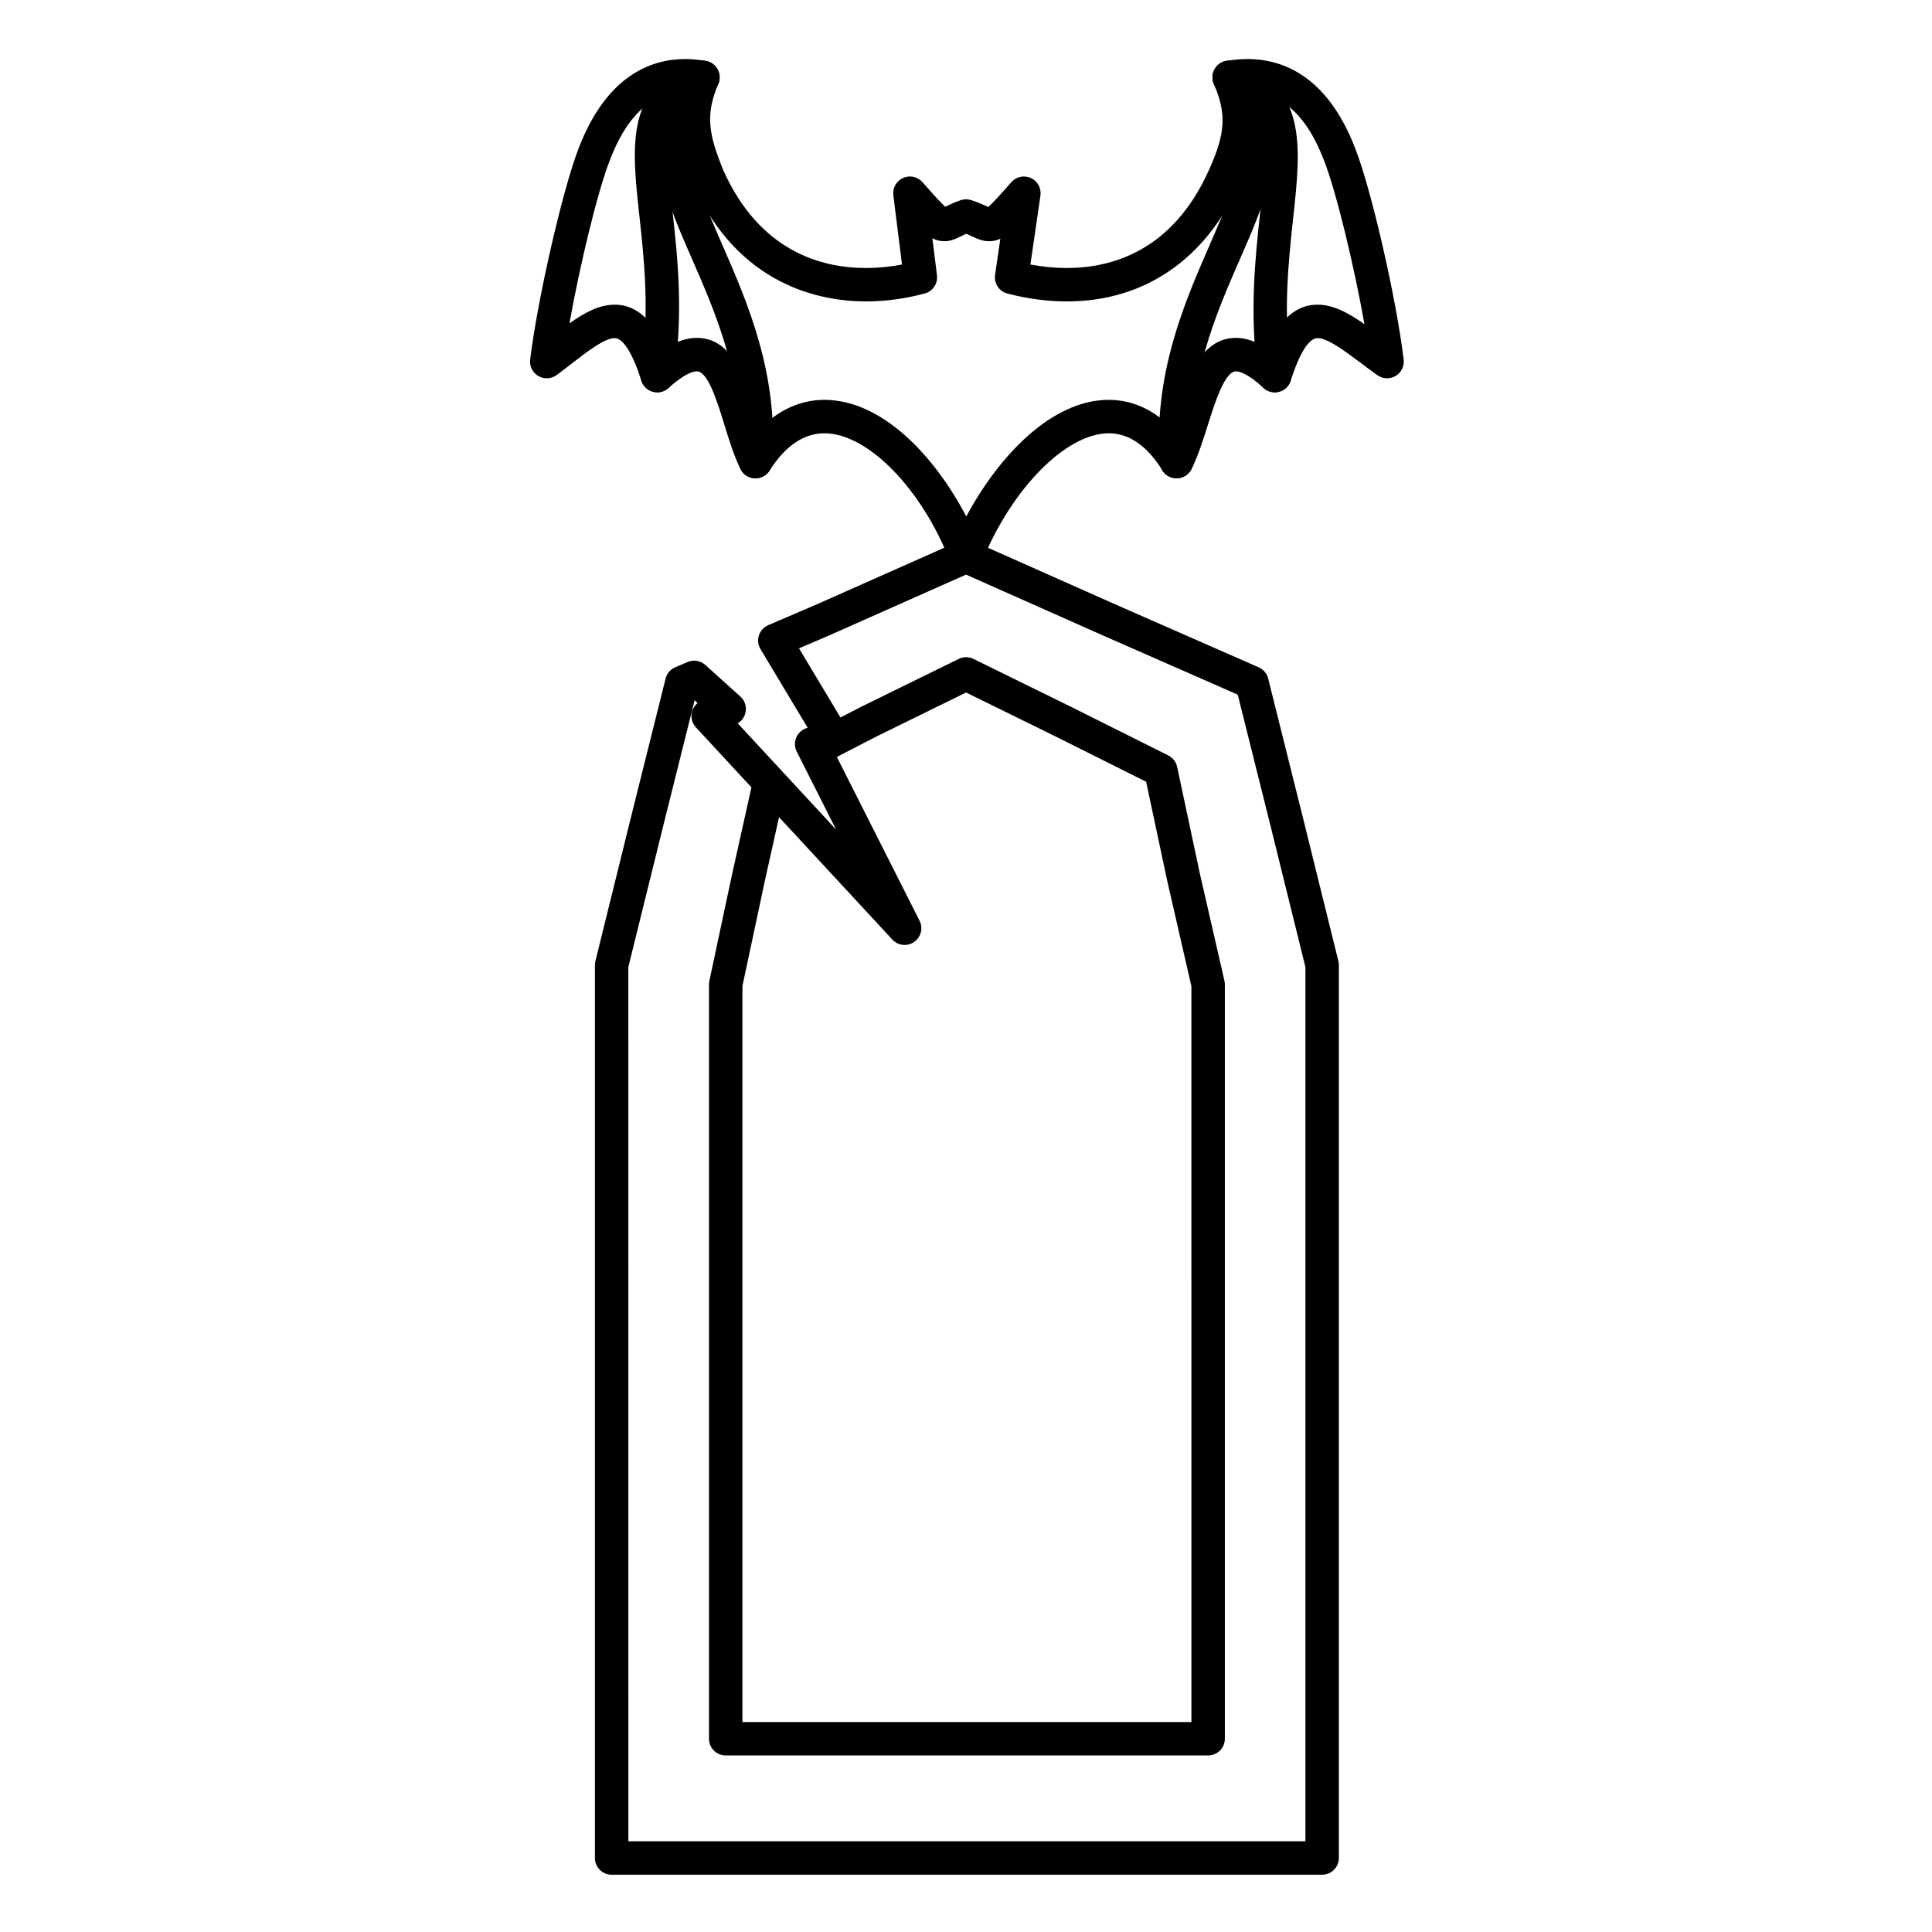 <?xml version="1.0" encoding="UTF-8"?>
<!-- Uploaded to: ICON Repo, www.svgrepo.com, Generator: ICON Repo Mixer Tools -->
<svg fill="#000000" width="800px" height="800px" version="1.1" viewBox="144 144 512 512" xmlns="http://www.w3.org/2000/svg">
 <g>
  <path d="m494.38 640.82h-188.29c-2.445 0-4.43-1.984-4.43-4.43l0.004-236.64c0-0.359 0.043-0.715 0.129-1.062l9.305-37.656 9.293-37.199c0.336-1.348 1.281-2.457 2.559-3l3.269-1.395c1.586-0.676 3.422-0.371 4.699 0.785l9.289 8.367c1.172 1.055 1.695 2.652 1.371 4.195-0.258 1.23-1.016 2.273-2.074 2.902l26.074 28.168-10.441-20.68c-0.578-1.148-0.633-2.496-0.141-3.684 0.492-1.191 1.477-2.109 2.695-2.516l0.348-0.113-12.5-20.84c-0.656-1.098-0.809-2.422-0.418-3.641 0.395-1.219 1.293-2.203 2.469-2.707l13.004-5.574 37.617-16.715c1.145-0.508 2.453-0.508 3.598 0l37.656 16.738 38.102 16.727c1.254 0.551 2.184 1.652 2.516 2.981l9.289 37.188 9.309 37.664c0.086 0.348 0.129 0.703 0.129 1.062v236.64c0 2.449-1.984 4.434-4.43 4.434zm-183.86-8.859h179.43v-231.67l-9.176-37.133-8.762-35.07-36.129-15.863-35.875-15.945-35.871 15.938-8.395 3.598 12.734 21.23c0.691 1.152 0.82 2.555 0.355 3.816-0.465 1.258-1.48 2.238-2.758 2.664l-0.723 0.238 22.336 44.23c0.996 1.969 0.387 4.371-1.426 5.633-1.812 1.262-4.277 0.992-5.777-0.629l-52.07-56.25c-1.023-1.105-1.414-2.652-1.039-4.109 0.238-0.934 0.77-1.746 1.496-2.336l-0.797-0.715-8.387 33.582-9.176 37.121z"/>
  <path d="m464.16 609.21h-127.84c-2.445 0-4.43-1.984-4.43-4.43l0.004-199.91c0-0.309 0.031-0.617 0.098-0.922l6.039-28.355 5.598-25.145c0.531-2.387 2.898-3.887 5.285-3.359 2.387 0.531 3.891 2.898 3.359 5.285l-5.59 25.105-5.934 27.859v195.02h118.99l-0.004-194.98-6.391-27.867-5.609-26.348-24.133-12.059-23.582-11.578-23.629 11.59-14.332 7.398c-2.172 1.121-4.844 0.27-5.965-1.902-1.121-2.172-0.27-4.844 1.902-5.965l14.414-7.438 25.66-12.59c1.23-0.605 2.668-0.605 3.902 0l25.562 12.551 26.07 13.027c1.207 0.602 2.07 1.723 2.352 3.039l6.039 28.367 6.488 28.289c0.074 0.324 0.113 0.656 0.113 0.988v199.91c-0.004 2.441-1.988 4.422-4.434 4.422z"/>
  <path d="m400.01 295.86h-0.031c-1.816-0.012-3.441-1.133-4.098-2.828-7.555-19.5-21.914-34.207-33.406-34.207-5.457 0-10.348 3.324-14.531 9.883-0.859 1.344-2.379 2.129-3.965 2.039-1.594-0.082-3.016-1.016-3.731-2.441-1.746-3.492-3.043-7.719-4.297-11.809-1.824-5.949-4.324-14.094-7.293-14.094-0.785 0-3.082 0.43-7.508 4.426-1.117 1.012-2.676 1.379-4.133 0.984-1.457-0.398-2.609-1.508-3.059-2.945-2.246-7.156-4.82-11.262-7.066-11.262-2.66 0-7.106 3.438-11.402 6.762-1.285 0.992-2.606 2.016-3.961 3.019-1.422 1.051-3.332 1.156-4.863 0.27-1.527-0.891-2.383-2.606-2.168-4.359 1.934-15.969 8.648-45.242 12.828-55.938 7.484-19.594 19.473-23.711 28.215-23.711 1.781 0 3.641 0.168 5.516 0.504 1.332 0.238 2.481 1.07 3.121 2.258 0.641 1.191 0.703 2.609 0.172 3.848-3.535 8.227-2.488 13.527 1.395 23 9.602 21.293 25.828 25.766 37.754 25.766 3.148 0 6.344-0.312 9.539-0.93l-2.293-18.348c-0.242-1.93 0.805-3.789 2.578-4.586 1.77-0.801 3.856-0.348 5.141 1.113 1.914 2.18 4.668 5.309 6.051 6.523 0.059-0.027 0.113-0.059 0.168-0.082 0.922-0.461 2.18-1.086 3.934-1.672 0.883-0.293 1.832-0.301 2.719-0.023 1.836 0.574 3.168 1.195 4.141 1.648 0.133 0.062 0.273 0.125 0.41 0.191 1.355-1.152 4.18-4.359 6.133-6.582 1.293-1.473 3.402-1.918 5.184-1.094s2.805 2.719 2.523 4.656l-2.66 18.258c3.262 0.617 6.492 0.93 9.648 0.93 11.852 0 27.996-4.481 37.609-25.836 4.469-9.836 4.769-14.977 1.363-22.938-0.535-1.246-0.469-2.668 0.18-3.856 0.648-1.191 1.805-2.019 3.137-2.25 1.926-0.332 3.824-0.5 5.641-0.5 8.875 0 21.031 4.121 28.527 23.746 4.242 10.809 10.84 39.566 12.816 55.902 0.211 1.742-0.629 3.445-2.137 4.34-1.508 0.895-3.402 0.816-4.832-0.203-1.496-1.07-2.945-2.152-4.348-3.207-4.336-3.254-8.824-6.621-11.496-6.621-3.113 0-5.797 7.059-7.117 11.266-0.453 1.449-1.621 2.562-3.086 2.953s-3.031 0.004-4.144-1.027c-4.281-3.961-6.516-4.387-7.277-4.387-2.973 0-5.578 8.25-7.481 14.277-1.27 4.027-2.586 8.188-4.301 11.625-0.719 1.434-2.152 2.371-3.758 2.441-1.602 0.074-3.121-0.727-3.965-2.09-4.051-6.527-8.832-9.836-14.203-9.836-11.348 0-25.844 14.73-33.715 34.262-0.688 1.672-2.312 2.769-4.117 2.769zm-37.539-45.895c15.223 0 29.156 14.754 37.602 30.91 8.652-16.152 22.715-30.91 37.758-30.91 4.598 0 10.781 1.457 16.68 7.488 0.375-1.137 0.738-2.297 1.102-3.441 3.027-9.594 6.461-20.469 15.926-20.469 2.594 0 5.312 0.91 8.223 2.758 2.594-5.961 6.633-11.559 13.402-11.559 4.215 0 8.18 2.18 12.426 5.168-2.731-15.48-7.496-35.195-10.688-43.328-4.445-11.633-10.684-17.543-19.066-18.051 2.305 8.707 0.496 15.613-3.453 24.305-9.008 20.012-25.23 31.043-45.676 31.043-5.152 0-10.449-0.703-15.742-2.09-2.18-0.57-3.586-2.691-3.262-4.922l1.398-9.598c-0.961 0.449-1.922 0.66-2.988 0.66-1.734 0-3.086-0.629-4.394-1.242-0.496-0.23-1.035-0.484-1.66-0.734-0.523 0.227-0.98 0.453-1.43 0.68-1.215 0.605-2.594 1.293-4.356 1.293-1.137 0-2.156-0.25-3.191-0.785l1.227 9.812c0.273 2.191-1.109 4.25-3.246 4.824-5.184 1.391-10.422 2.098-15.574 2.098-11.914 0-33.715-4.035-45.863-31.059-0.02-0.043-0.039-0.09-0.059-0.133-3.758-9.16-5.434-15.98-3.363-24.141-8.121 0.574-14.223 6.477-18.625 18.004-3.191 8.164-7.93 27.738-10.664 43.156 4.051-2.887 7.875-4.961 11.973-4.961 6.762 0 10.797 5.625 13.379 11.605 2.992-1.883 5.762-2.805 8.387-2.805 9.512 0 12.832 10.812 15.762 20.352 0.371 1.203 0.742 2.422 1.129 3.613 6.023-6.074 12.293-7.543 16.93-7.543z"/>
  <path d="m318.19 247.97c-0.223 0-0.449-0.016-0.68-0.051-2.418-0.371-4.074-2.633-3.703-5.051 2.457-15.977 0.887-30.262-0.371-41.742-2.043-18.582-3.805-34.637 15.488-40.836 2.332-0.746 4.824 0.535 5.57 2.859 0.746 2.328-0.535 4.824-2.859 5.57-11.934 3.836-11.539 11.91-9.395 31.438 1.316 11.996 2.957 26.922 0.324 44.055-0.34 2.191-2.227 3.758-4.375 3.758z"/>
  <path d="m344.21 270.76c-0.113 0-0.227-0.004-0.344-0.012-2.438-0.188-4.266-2.312-4.078-4.754 1.625-21.246-5.863-38.391-12.465-53.516-7.926-18.148-15.41-35.289-0.242-51.035 1.695-1.762 4.5-1.812 6.262-0.117 1.762 1.695 1.812 4.5 0.117 6.262-10.57 10.969-6.59 21.723 1.98 41.348 6.672 15.277 14.973 34.289 13.18 57.734-0.176 2.32-2.117 4.09-4.41 4.09z"/>
  <path d="m481.82 247.97c-2.168 0-4.062-1.594-4.379-3.805-2.406-16.867-0.809-31.625 0.477-43.484 2.152-19.863 2.543-28.078-9.523-31.957-2.328-0.75-3.609-3.242-2.859-5.57s3.246-3.609 5.57-2.859c19.422 6.246 17.656 22.512 15.617 41.344-1.297 11.957-2.766 25.512-0.512 41.281 0.344 2.422-1.336 4.664-3.758 5.008-0.215 0.031-0.426 0.043-0.633 0.043z"/>
  <path d="m455.79 270.76c-2.293 0-4.234-1.766-4.41-4.094-1.785-23.445 6.519-42.457 13.188-57.734 8.57-19.625 12.551-30.379 1.988-41.352-1.695-1.762-1.641-4.566 0.117-6.262 1.762-1.695 4.566-1.641 6.262 0.121 15.156 15.746 7.672 32.887-0.254 51.035-6.606 15.125-14.09 32.27-12.473 53.516 0.184 2.438-1.641 4.566-4.078 4.75-0.109 0.016-0.227 0.02-0.34 0.02z"/>
 </g>
</svg>